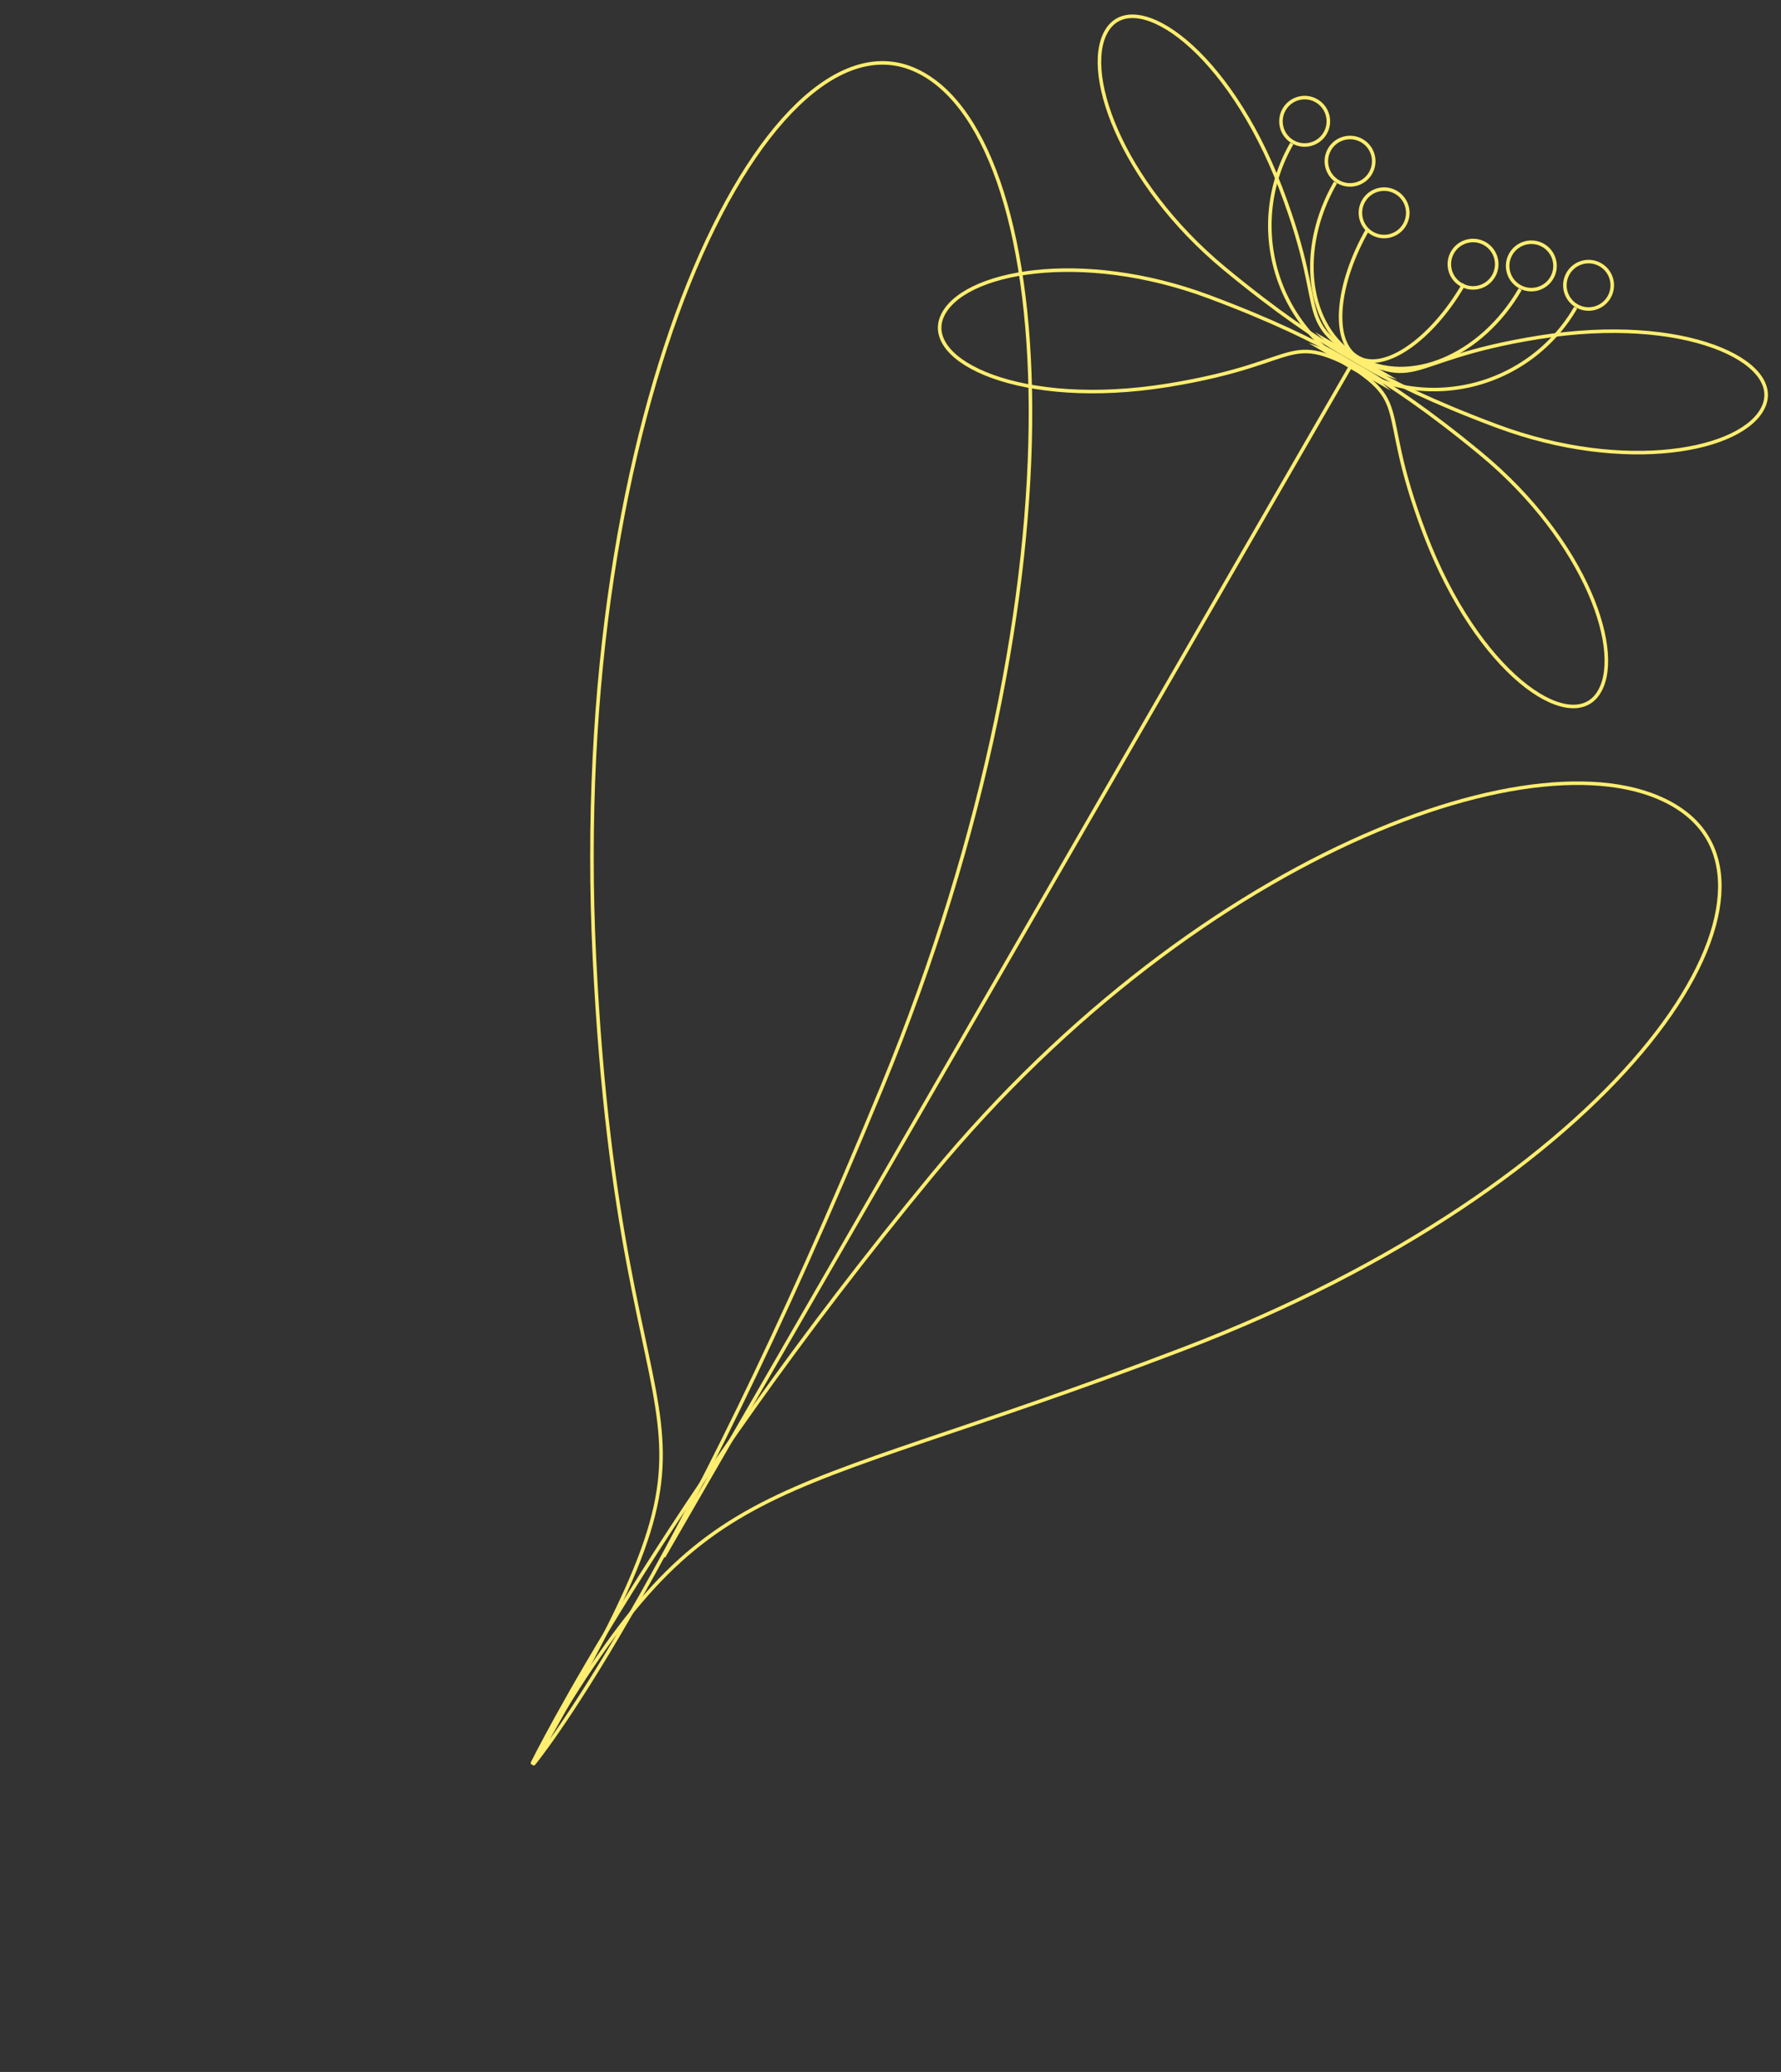 <svg xmlns="http://www.w3.org/2000/svg" width="502.816" height="584.655" viewBox="0 0 502.816 584.655"><rect x="0" y="0" width="502.816" height="584.655" fill="#333333" stroke="none"/><defs><style>.a,.b{fill:none;stroke:#ffee6f;}.a{stroke-linecap:round;stroke-linejoin:round;}.b{stroke-miterlimit:10;}</style></defs><g transform="translate(259.163 -36.523) rotate(30)"><path class="a" d="M1509.228,644.62s10.263-60.4-10.326-214.661-92.378-258.95-136.25-252.97-37.062,130.593,47.773,262.219S1509.228,516.995,1509.228,644.62Z" transform="translate(-1336.069 -127.748)"/><path class="a" d="M1375.022,588.094s-5.217-81.378,14.78-200.164,89.728-199.405,132.344-194.8,36,100.567-46.409,201.919S1375.022,489.817,1375.022,588.094Z" transform="translate(-1202.277 -71.222)"/><path class="b" d="M1373.238,179.782s14.919-3.2,53.021,3.215,63.958,28.783,62.481,42.449-32.257,11.547-64.768-14.883S1404.758,179.782,1373.238,179.782Z" transform="translate(-1206.364 -119.932)"/><path class="b" d="M1466.939,179.782s-14.918-3.2-53.017,3.215-63.964,28.783-62.481,42.449,32.258,11.547,64.767-14.883S1435.418,179.782,1466.939,179.782Z" transform="translate(-1282.638 -119.932)"/><path class="b" d="M1466.939,220.511s-14.918,3.2-53.017-3.215-63.964-28.783-62.481-42.449,32.258-11.547,64.767,14.883S1435.418,220.511,1466.939,220.511Z" transform="translate(-1282.638 -163.269)"/><path class="b" d="M1373.238,220.511s14.919,3.2,53.021-3.215,63.958-28.783,62.481-42.449-32.257-11.547-64.768,14.883S1404.758,220.511,1373.238,220.511Z" transform="translate(-1206.364 -163.269)"/><path class="b" d="M1457.564,168.937a46.279,46.279,0,0,1-92.558,0" transform="translate(-1235.088 -154.997)"/><path class="b" d="M1428.827,169.682c0,21.864-13.469,39.589-30.106,39.589s-30.112-17.725-30.112-39.589" transform="translate(-1222.518 -152.397)"/><path class="b" d="M1403.063,171.172c0,18.169-6.989,32.9-15.609,32.9s-15.615-14.726-15.615-32.9" transform="translate(-1211.25 -147.198)"/><circle class="b" cx="6.689" cy="6.689" r="6.689" transform="translate(123.231)"/><circle class="b" cx="6.689" cy="6.689" r="6.689" transform="translate(139.959 3.345)"/><circle class="b" cx="6.689" cy="6.689" r="6.689" transform="translate(215.788)"/><circle class="b" cx="6.689" cy="6.689" r="6.689" transform="translate(199.059 3.345)"/><circle class="b" cx="6.689" cy="6.689" r="6.689" transform="translate(184.563 11.152)"/><circle class="b" cx="6.689" cy="6.689" r="6.689" transform="translate(155.569 11.152)"/><line class="b" y1="387.734" transform="translate(175.718 60.219)"/></g></svg>